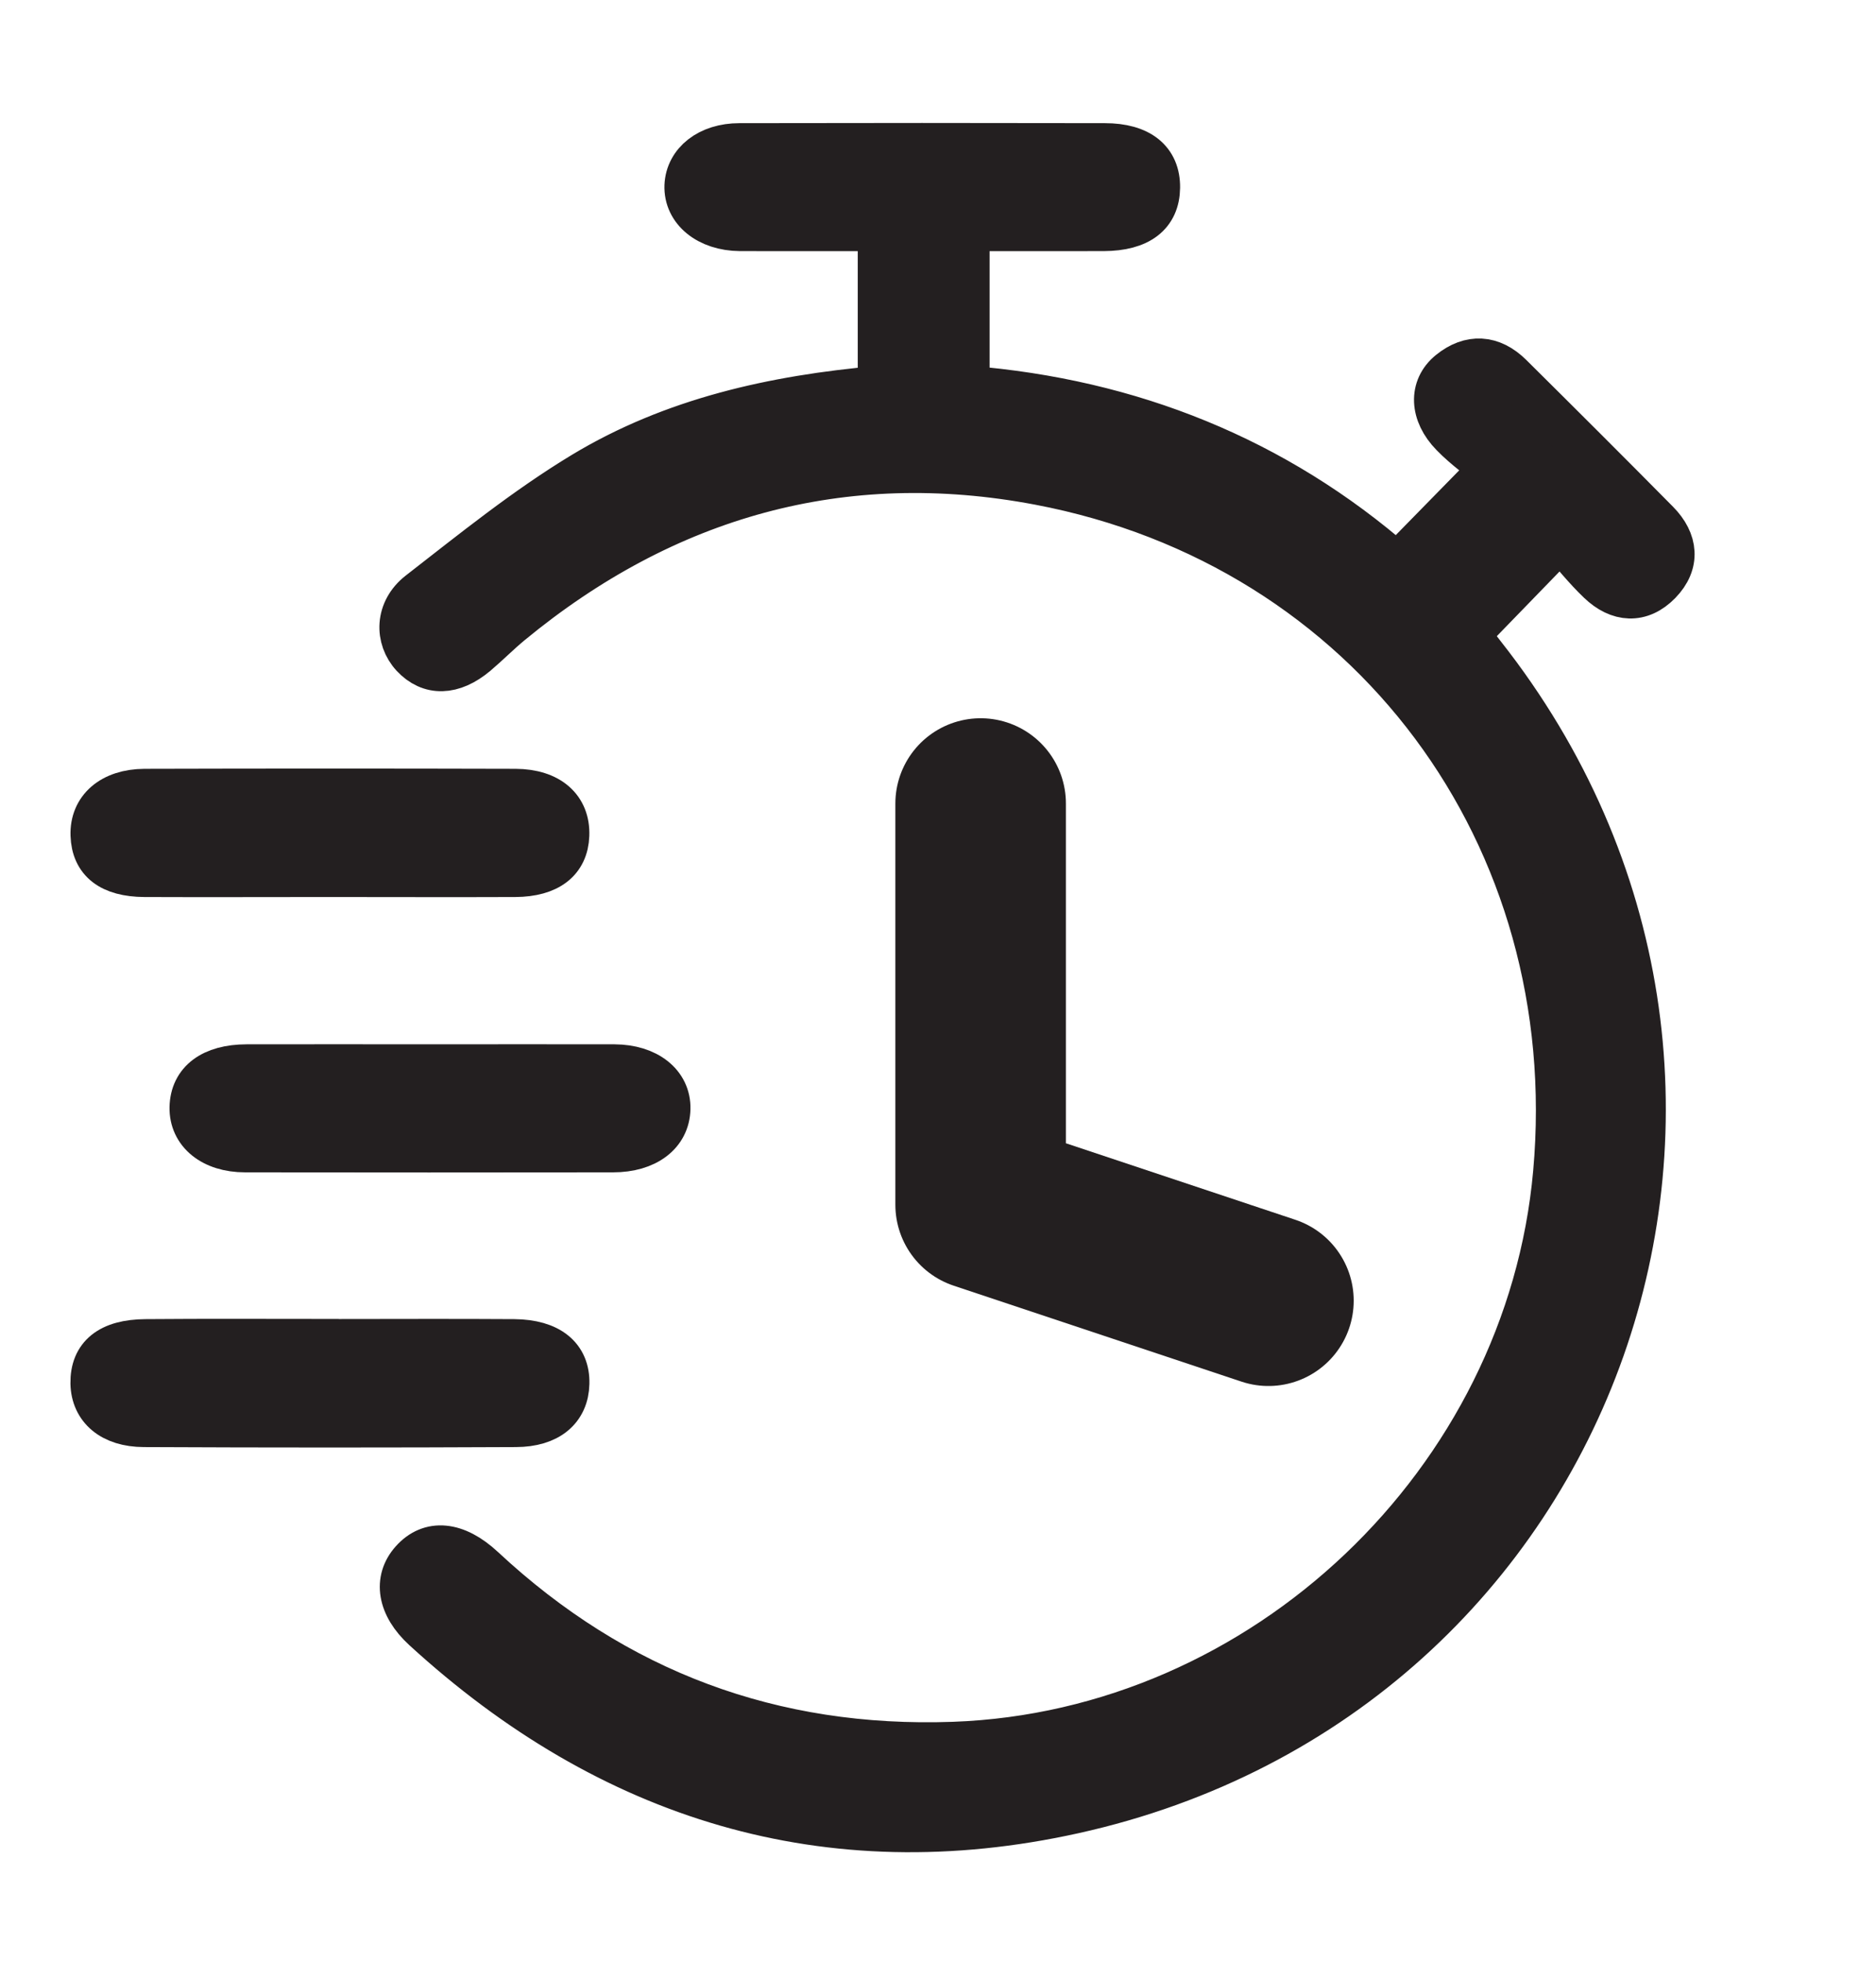 <?xml version="1.0" encoding="UTF-8"?>
<svg xmlns="http://www.w3.org/2000/svg" width="22" height="23" viewBox="0 0 22 23" fill="none">
  <path d="M10.309 4.538V2.694C9.751 2.694 9.214 2.696 8.678 2.694C8.299 2.691 8.031 2.471 8.042 2.177C8.054 1.897 8.309 1.694 8.671 1.694C10.099 1.691 11.527 1.691 12.956 1.694C13.37 1.694 13.593 1.877 13.589 2.2C13.585 2.52 13.364 2.692 12.944 2.694C12.42 2.696 11.896 2.694 11.355 2.694V4.538C13.262 4.691 14.96 5.372 16.384 6.615C16.735 6.257 17.072 5.912 17.486 5.49C17.371 5.395 17.182 5.264 17.026 5.103C16.779 4.851 16.767 4.543 16.996 4.357C17.238 4.16 17.496 4.173 17.723 4.398C18.299 4.969 18.873 5.541 19.442 6.117C19.665 6.343 19.691 6.607 19.467 6.837C19.243 7.067 18.978 7.048 18.749 6.828C18.582 6.669 18.438 6.486 18.299 6.331C17.926 6.715 17.59 7.062 17.225 7.438C17.252 7.473 17.325 7.574 17.402 7.672C21.338 12.664 18.804 19.878 12.589 21.25C9.706 21.887 7.147 21.099 4.969 19.104C4.671 18.831 4.625 18.523 4.827 18.297C5.041 18.056 5.35 18.082 5.669 18.379C7.223 19.827 9.065 20.512 11.183 20.437C14.816 20.307 17.907 17.366 18.229 13.746C18.58 9.811 16.064 6.406 12.184 5.671C9.883 5.235 7.804 5.82 5.992 7.314C5.853 7.429 5.726 7.558 5.589 7.674C5.31 7.908 5.038 7.913 4.835 7.695C4.641 7.485 4.645 7.154 4.911 6.946C5.538 6.459 6.16 5.955 6.837 5.546C7.887 4.913 9.067 4.649 10.308 4.539L10.309 4.538Z" fill="#231F20" stroke="#231F20" stroke-width="0.5"></path>
  <path d="M5.049 12.494C5.768 12.494 6.487 12.492 7.206 12.494C7.594 12.496 7.854 12.704 7.847 13C7.84 13.298 7.584 13.495 7.189 13.495C5.751 13.497 4.313 13.497 2.874 13.495C2.486 13.495 2.232 13.284 2.238 12.983C2.245 12.676 2.482 12.495 2.892 12.494C3.611 12.492 4.33 12.494 5.049 12.494Z" fill="#231F20" stroke="#231F20" stroke-width="0.5"></path>
  <path d="M3.849 10.267C3.131 10.267 2.413 10.27 1.694 10.267C1.292 10.264 1.087 10.101 1.077 9.792C1.066 9.479 1.304 9.266 1.696 9.264C3.146 9.26 4.596 9.26 6.045 9.264C6.446 9.266 6.673 9.472 6.661 9.793C6.65 10.096 6.437 10.264 6.043 10.267C5.312 10.27 4.58 10.267 3.849 10.267H3.849Z" fill="#231F20" stroke="#231F20" stroke-width="0.5"></path>
  <path d="M3.87 15.715C4.591 15.715 5.311 15.711 6.031 15.716C6.446 15.72 6.67 15.905 6.662 16.221C6.655 16.525 6.439 16.715 6.049 16.716C4.595 16.723 3.142 16.723 1.688 16.716C1.306 16.715 1.082 16.517 1.076 16.219C1.071 15.893 1.281 15.719 1.708 15.716C2.429 15.71 3.149 15.714 3.869 15.714L3.87 15.715Z" fill="#231F20" stroke="#231F20" stroke-width="0.5"></path>
  <path d="M14.875 15.25L11.5 14.125V9.421" stroke="#231F20" stroke-width="2" stroke-linecap="round" stroke-linejoin="round"></path>
</svg>
